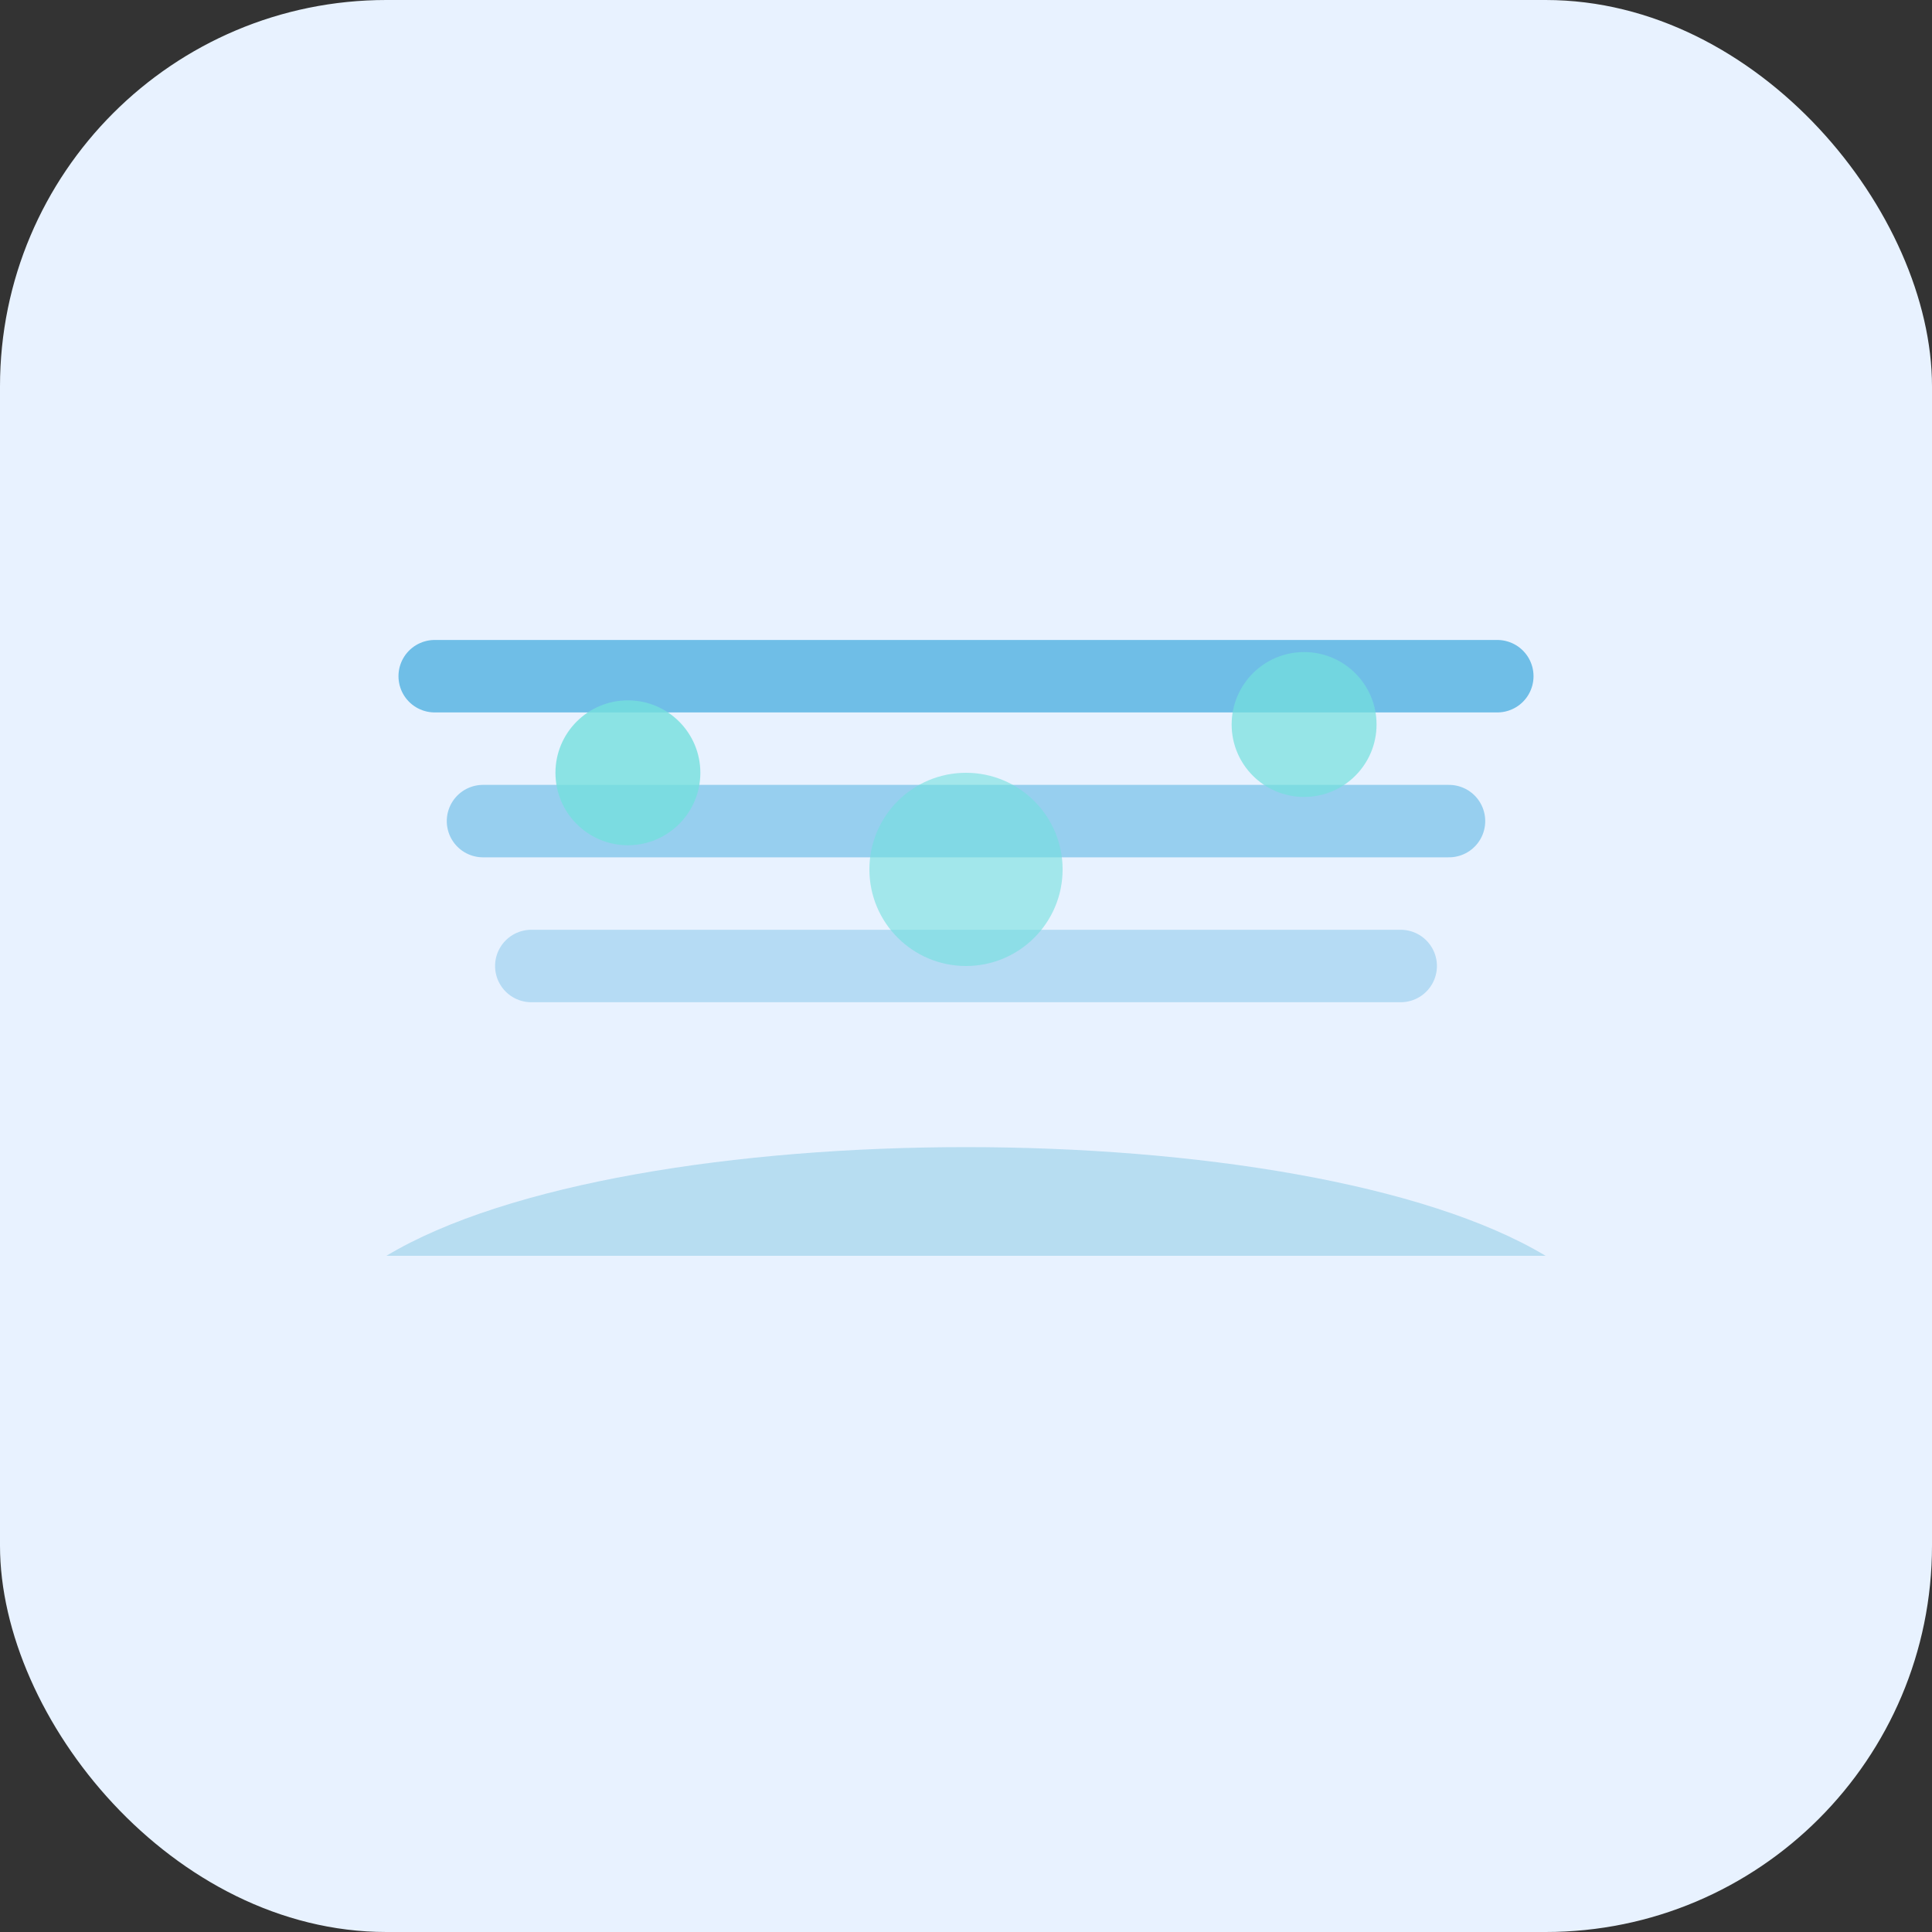 <svg xmlns="http://www.w3.org/2000/svg" viewBox="0 0 80 80" role="img" aria-labelledby="title desc">
  <rect x="0" y="0" width="80" height="80" fill="#333333" stroke="none"/>
  <title id="title">Murky water</title>
  <desc id="desc">Illustration of suspended particles in water.</desc>
  <rect width="80" height="80" rx="16" fill="#e8f2ff" />
  <path d="M16 52c10-6 38-6 48 0" fill="#5cb4d7" opacity="0.35" />
  <path d="M18 28h44" stroke="#1e9bd7" stroke-width="3" stroke-linecap="round" opacity="0.6" />
  <path d="M20 34h40" stroke="#1e9bd7" stroke-width="3" stroke-linecap="round" opacity="0.4" />
  <path d="M22 40h36" stroke="#1e9bd7" stroke-width="3" stroke-linecap="round" opacity="0.25" />
  <circle cx="26" cy="32" r="3" fill="#74e0dd" opacity="0.8" />
  <circle cx="40" cy="36" r="4" fill="#74e0dd" opacity="0.6" />
  <circle cx="54" cy="30" r="3" fill="#74e0dd" opacity="0.7" />
</svg>
